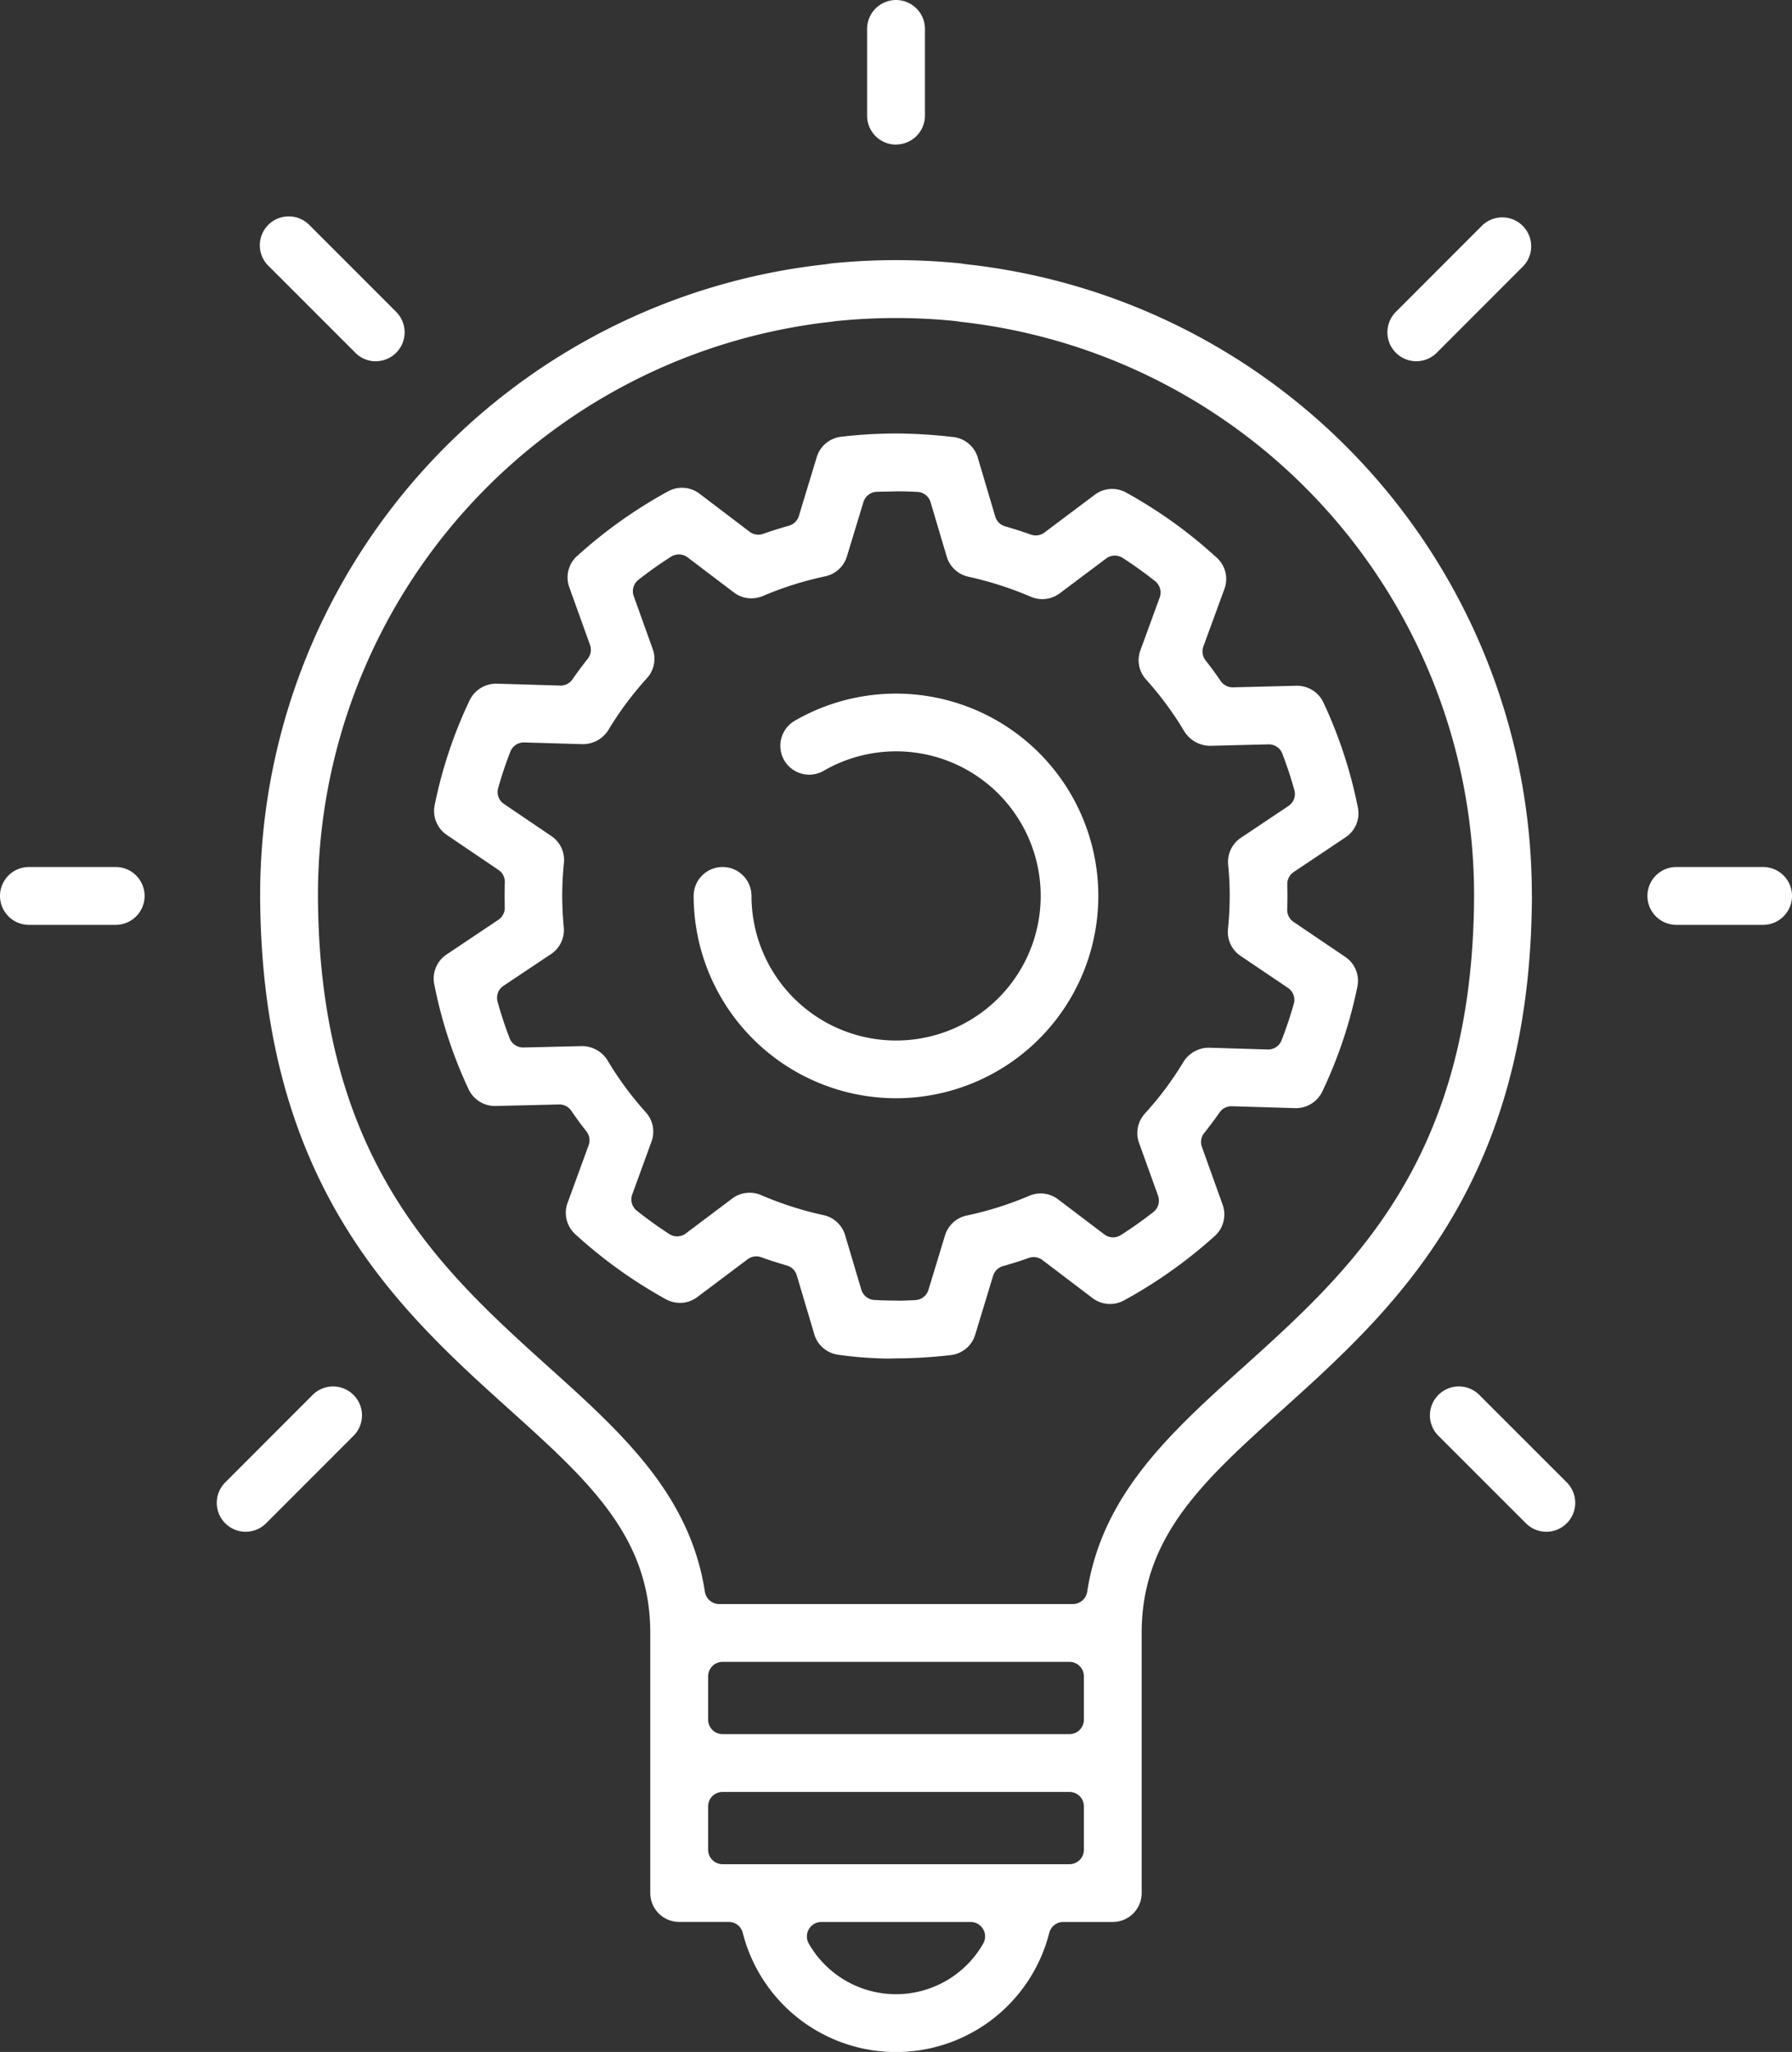 <svg xmlns="http://www.w3.org/2000/svg" xmlns:xlink="http://www.w3.org/1999/xlink" width="130.124" height="149.016" viewBox="0 0 130.124 149.016">
  <rect x="0" y="0" width="130.124" height="149.016" fill="#333333" stroke="none"/>
  <defs>
    <clipPath id="clip-path">
      <rect id="Rectangle_7159" data-name="Rectangle 7159" width="130.124" height="149.016" fill="none"/>
    </clipPath>
  </defs>
  <g id="Group_6534" data-name="Group 6534" transform="translate(-328.876 -1599.303)">
    <g id="Group_6533" data-name="Group 6533" transform="translate(328.876 1599.303)">
      <g id="Group_6532" data-name="Group 6532" transform="translate(0 0)" clip-path="url(#clip-path)">
        <path id="Path_26899" data-name="Path 26899" d="M41.427,127.852a1.05,1.05,0,0,0-1.015-.787h-3.6a2.1,2.1,0,0,1-2.1-2.1V106.078c0-7.007-4.5-11.061-10.2-16.2-8.04-7.244-18.045-16.261-18.128-37.3l0-.115A46.053,46.053,0,0,1,47.428,6.688c.092-.012.181-.027.272-.041a1.6,1.6,0,0,1,.16-.024,46.1,46.1,0,0,1,9.39,0c.056.006.112.015.169.024.095.018.189.033.284.041A46.063,46.063,0,0,1,98.725,52.455c0,.044.006.1.006.1v.009c-.08,21.046-10.091,30.062-18.137,37.315-5.7,5.134-10.2,9.188-10.2,16.2v18.889a2.1,2.1,0,0,1-2.1,2.1H64.7a1.05,1.05,0,0,0-1.015.787,11.482,11.482,0,0,1-22.259,0m5.708-.787a1.051,1.051,0,0,0-.906,1.58,7.292,7.292,0,0,0,12.653,0,1.051,1.051,0,0,0-.906-1.58Zm-7.17-9.443a1.048,1.048,0,0,0-1.051,1.048v3.149a1.051,1.051,0,0,0,1.051,1.051H65.151a1.05,1.05,0,0,0,1.048-1.051v-3.149a1.048,1.048,0,0,0-1.048-1.048Zm0-9.446a1.051,1.051,0,0,0-1.051,1.051v3.149a1.05,1.05,0,0,0,1.051,1.048H65.151a1.049,1.049,0,0,0,1.048-1.048v-3.149a1.05,1.05,0,0,0-1.048-1.051ZM48.289,10.8c-.08.006-.16.021-.237.033l-.1.015A41.906,41.906,0,0,0,10.58,52.558c.074,19.184,8.931,27.159,16.74,34.2C32.6,91.513,37.589,96,38.678,103.089a1.053,1.053,0,0,0,1.039.891H65.4a1.053,1.053,0,0,0,1.039-.891C67.524,96,72.513,91.513,77.792,86.755c7.812-7.037,16.666-15.012,16.74-34.2a41.9,41.9,0,0,0-37.363-41.7l-.1-.015c-.08-.015-.16-.027-.246-.036a42.254,42.254,0,0,0-8.534,0" transform="translate(12.507 12.507)" fill="#fff"/>
        <path id="Path_26900" data-name="Path 26900" d="M23.376,10.493a2.1,2.1,0,0,0,2.1-2.1V2.1a2.1,2.1,0,1,0-4.2,0V8.4a2.1,2.1,0,0,0,2.1,2.1" transform="translate(41.688 0.001)" fill="#fff"/>
        <path id="Path_26901" data-name="Path 26901" d="M48.822,25.476a2.1,2.1,0,0,0,0-4.2h-6.3a2.1,2.1,0,0,0,0,4.2Z" transform="translate(79.204 41.687)" fill="#fff"/>
        <path id="Path_26902" data-name="Path 26902" d="M8.4,25.476a2.1,2.1,0,0,0,0-4.2H2.1a2.1,2.1,0,0,0,0,4.2Z" transform="translate(0 41.687)" fill="#fff"/>
        <path id="Path_26903" data-name="Path 26903" d="M36.142,15.812a2.1,2.1,0,0,0,1.486-.616l6.294-6.3a2.1,2.1,0,0,0-2.968-2.968l-6.294,6.3a2.1,2.1,0,0,0,1.483,3.584" transform="translate(66.699 10.422)" fill="#fff"/>
        <path id="Path_26904" data-name="Path 26904" d="M7.418,44.539A2.1,2.1,0,0,0,8.9,43.924l6.294-6.3a2.1,2.1,0,1,0-2.968-2.968l-6.294,6.3a2.1,2.1,0,0,0,1.483,3.584" transform="translate(10.423 66.698)" fill="#fff"/>
        <path id="Path_26905" data-name="Path 26905" d="M14.778,15.812a2.1,2.1,0,0,0,1.483-3.584l-6.294-6.3A2.1,2.1,0,1,0,7,8.9l6.3,6.3a2.084,2.084,0,0,0,1.483.616" transform="translate(12.506 10.422)" fill="#fff"/>
        <path id="Path_26906" data-name="Path 26906" d="M43.5,44.539a2.1,2.1,0,0,0,1.486-3.584l-6.3-6.3a2.1,2.1,0,1,0-2.968,2.968l6.3,6.3a2.084,2.084,0,0,0,1.483.616" transform="translate(68.783 66.698)" fill="#fff"/>
        <path id="Path_26907" data-name="Path 26907" d="M40.051,77.542a2.1,2.1,0,0,1-1.764-1.486l-1.275-4.288a1.051,1.051,0,0,0-.719-.71c-.613-.175-1.243-.379-1.867-.6a1.041,1.041,0,0,0-.985.151l-3.655,2.746a2.076,2.076,0,0,1-1.255.417,2.123,2.123,0,0,1-1.015-.26,34.247,34.247,0,0,1-6.59-4.729,2.1,2.1,0,0,1-.556-2.27L21.9,62.326a1.044,1.044,0,0,0-.16-1.006c-.4-.509-.761-1-1.1-1.5a1.042,1.042,0,0,0-.864-.456l-4.673.112a2.116,2.116,0,0,1-1.915-1.207,32.824,32.824,0,0,1-2.5-7.647,2.1,2.1,0,0,1,.891-2.145l3.764-2.521a1.035,1.035,0,0,0,.465-.908c-.009-.3-.012-.6-.012-.906s.006-.6.018-.9a1.047,1.047,0,0,0-.459-.908L11.6,39.789a2.1,2.1,0,0,1-.882-2.151,32.824,32.824,0,0,1,2.545-7.632,2.138,2.138,0,0,1,1.956-1.2l4.643.139a1.046,1.046,0,0,0,.861-.45c.352-.509.728-1.012,1.113-1.5A1.046,1.046,0,0,0,22,25.99L20.494,21.8a2.09,2.09,0,0,1,.568-2.264,34.5,34.5,0,0,1,6.611-4.7,2.1,2.1,0,0,1,1.006-.257,2.08,2.08,0,0,1,1.269.429l3.64,2.764a1.043,1.043,0,0,0,.636.213,1,1,0,0,0,.346-.059c.636-.222,1.264-.42,1.87-.589a1.061,1.061,0,0,0,.725-.707l1.3-4.279a2.1,2.1,0,0,1,1.767-1.477,34.627,34.627,0,0,1,3.995-.237,37.9,37.9,0,0,1,4.17.26,2.1,2.1,0,0,1,1.758,1.486l1.272,4.288a1.045,1.045,0,0,0,.719.71c.607.172,1.234.373,1.87.6a1.113,1.113,0,0,0,.352.059,1.048,1.048,0,0,0,.63-.21l3.658-2.746a2.081,2.081,0,0,1,1.258-.42,2.129,2.129,0,0,1,1.018.263,34.224,34.224,0,0,1,6.581,4.732,2.087,2.087,0,0,1,.553,2.27l-1.527,4.175a1.056,1.056,0,0,0,.16,1.012c.379.479.749.985,1.1,1.5a1.058,1.058,0,0,0,.867.456l4.607-.115a2.127,2.127,0,0,1,1.98,1.21,33.325,33.325,0,0,1,2.506,7.644,2.085,2.085,0,0,1-.894,2.151L73.1,42.482a1.051,1.051,0,0,0-.468.9c.009.3.012.61.012.911s-.006.607-.018.906a1.053,1.053,0,0,0,.462.908l3.755,2.542a2.082,2.082,0,0,1,.879,2.154,33.05,33.05,0,0,1-2.551,7.629,2.132,2.132,0,0,1-1.956,1.2l-4.64-.139a1.045,1.045,0,0,0-.861.453c-.364.521-.74,1.024-1.113,1.491a1.044,1.044,0,0,0-.169,1.009l1.506,4.2a2.1,2.1,0,0,1-.565,2.264A34.552,34.552,0,0,1,60.762,73.6a2.1,2.1,0,0,1-2.273-.175l-3.64-2.764a1.062,1.062,0,0,0-.636-.213,1.109,1.109,0,0,0-.349.059c-.627.225-1.258.423-1.873.595a1.051,1.051,0,0,0-.722.707l-1.3,4.279a2.1,2.1,0,0,1-1.77,1.477,35.688,35.688,0,0,1-4.051.24c-.207.009-.414.012-.621.012a29.379,29.379,0,0,1-3.48-.272M55.986,66.253,59.345,68.8a1.058,1.058,0,0,0,.636.216,1.046,1.046,0,0,0,.562-.166c.8-.509,1.6-1.074,2.367-1.675A1.056,1.056,0,0,0,63.251,66l-1.385-3.85a2.093,2.093,0,0,1,.426-2.125A23.768,23.768,0,0,0,65.1,56.26a2.18,2.18,0,0,1,1.858-1.018l4.282.13a1.048,1.048,0,0,0,.977-.669c.337-.867.636-1.758.888-2.648a1.048,1.048,0,0,0-.42-1.154l-3.45-2.329a2.089,2.089,0,0,1-.908-1.965c.077-.746.118-1.527.124-2.32a22.926,22.926,0,0,0-.112-2.332A2.1,2.1,0,0,1,69.261,40l3.456-2.311a1.047,1.047,0,0,0,.429-1.154c-.252-.9-.547-1.8-.876-2.648a1.05,1.05,0,0,0-.979-.675l-4.238.107a2.232,2.232,0,0,1-1.888-1.03A24.078,24.078,0,0,0,62.375,28.5a2.078,2.078,0,0,1-.408-2.119l1.4-3.835a1.057,1.057,0,0,0-.331-1.184c-.758-.6-1.551-1.169-2.358-1.69a1.053,1.053,0,0,0-1.2.044l-3.371,2.53a2.127,2.127,0,0,1-1.267.42,2.048,2.048,0,0,1-.829-.172,25.337,25.337,0,0,0-4.539-1.456,2.106,2.106,0,0,1-1.568-1.456l-1.175-3.953a1.041,1.041,0,0,0-.95-.749c-.482-.027-.959-.041-1.48-.041h-.05c-.231.012-.459.012-.687.018-.249,0-.5.006-.749.015a1.056,1.056,0,0,0-.959.746l-1.2,3.948a2.1,2.1,0,0,1-1.571,1.444,24.53,24.53,0,0,0-4.539,1.432,2.168,2.168,0,0,1-.829.166,2.083,2.083,0,0,1-1.269-.426l-3.359-2.548a1.05,1.05,0,0,0-1.2-.05,28.876,28.876,0,0,0-2.373,1.681,1.05,1.05,0,0,0-.34,1.181l1.379,3.844a2.091,2.091,0,0,1-.42,2.119,23.876,23.876,0,0,0-2.808,3.776A2.194,2.194,0,0,1,21.473,33.2l-4.279-.127a1.052,1.052,0,0,0-.979.669c-.34.876-.636,1.767-.885,2.648a1.046,1.046,0,0,0,.423,1.151l3.442,2.332a2.091,2.091,0,0,1,.911,1.941c-.08.811-.121,1.577-.124,2.347,0,.749.036,1.515.112,2.338a2.1,2.1,0,0,1-.92,1.941L15.715,50.75a1.05,1.05,0,0,0-.426,1.154c.249.9.542,1.79.873,2.651a1.049,1.049,0,0,0,.979.672l4.246-.1a2.179,2.179,0,0,1,1.882,1.03,23.924,23.924,0,0,0,2.782,3.776,2.086,2.086,0,0,1,.414,2.125l-1.4,3.844a1.048,1.048,0,0,0,.337,1.181c.749.595,1.539,1.163,2.353,1.69a1.051,1.051,0,0,0,1.2-.041l3.371-2.536a2.106,2.106,0,0,1,2.1-.249A24.536,24.536,0,0,0,38.956,67.4a2.1,2.1,0,0,1,1.568,1.456L41.7,72.814a1.052,1.052,0,0,0,.953.749c.485.024.965.041,1.4.041l.038,0q.191.009.382.009c.328,0,.657-.018.988-.033l.163-.009a1.053,1.053,0,0,0,.953-.746l1.2-3.951a2.1,2.1,0,0,1,1.577-1.444,24.481,24.481,0,0,0,4.545-1.435,2.092,2.092,0,0,1,2.092.26" transform="translate(20.843 20.843)" fill="#fff"/>
        <path id="Path_26908" data-name="Path 26908" d="M31.714,46.406a14.692,14.692,0,1,0-7.351-27.414,2.1,2.1,0,0,0,1.053,3.918,2.067,2.067,0,0,0,1.045-.284,10.5,10.5,0,1,1-5.241,9.088,2.1,2.1,0,0,0-4.2,0A14.708,14.708,0,0,0,31.714,46.406" transform="translate(33.349 33.349)" fill="#fff"/>
      </g>
    </g>
  </g>
</svg>

